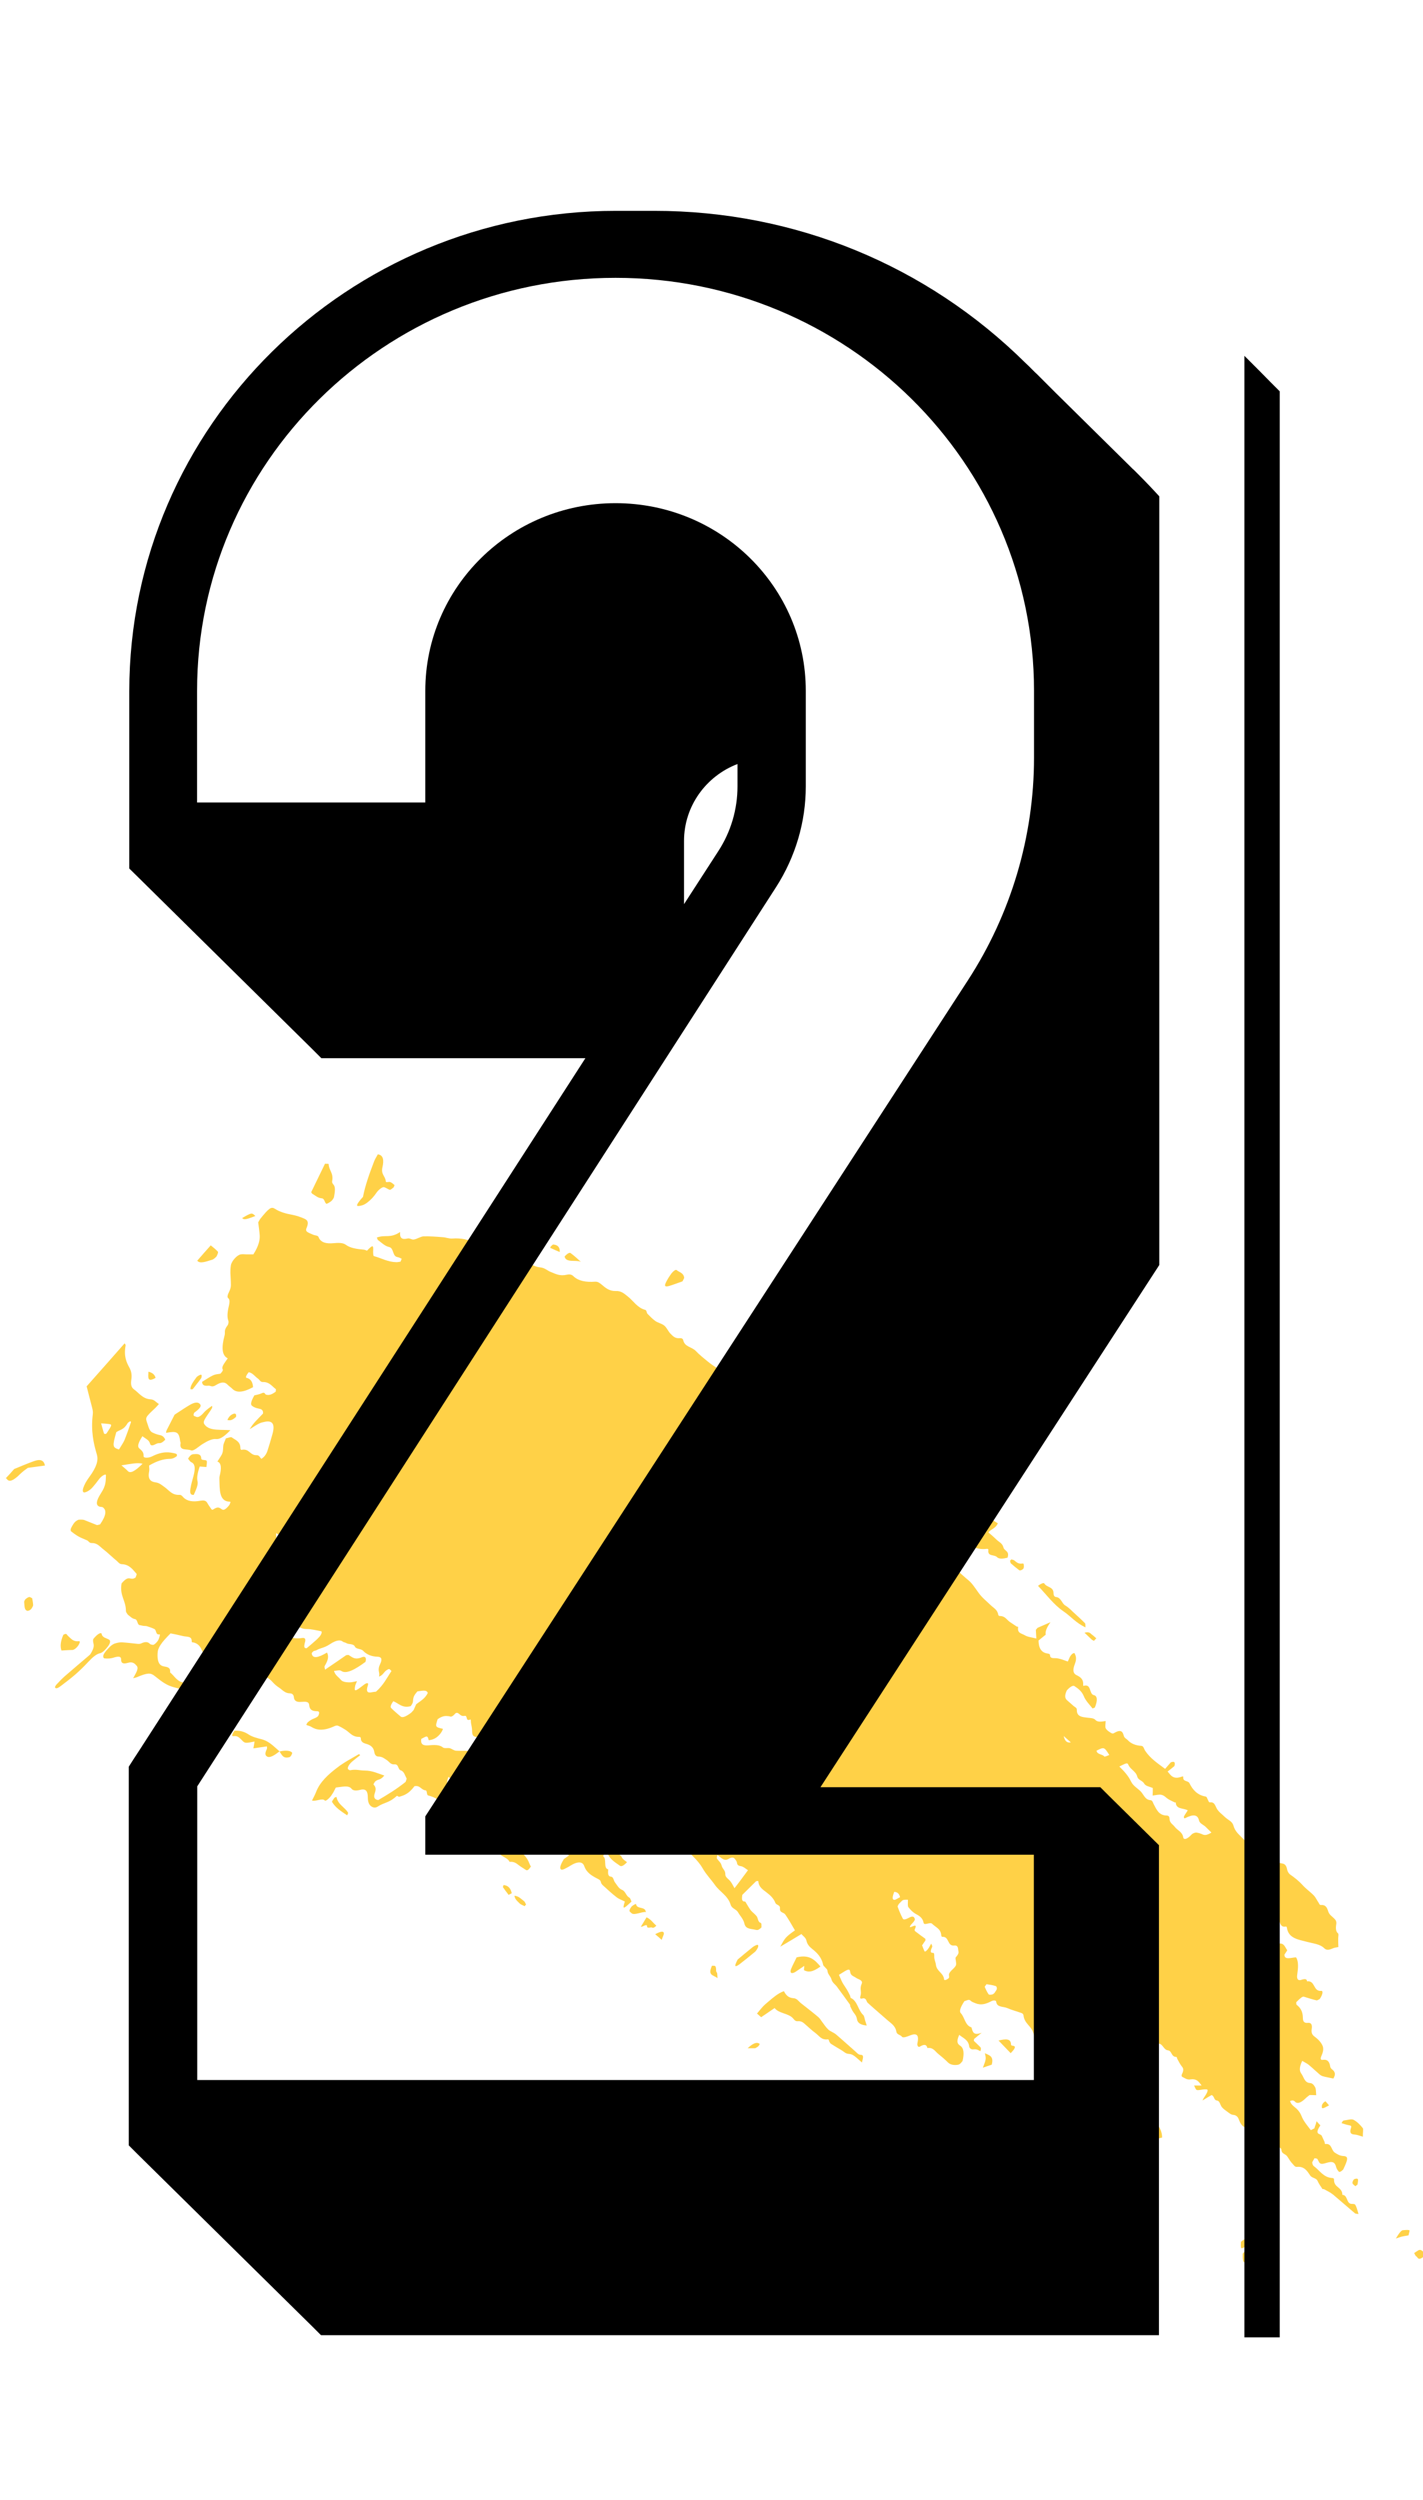 <?xml version="1.0" encoding="utf-8"?>
<!-- Generator: Adobe Illustrator 27.1.1, SVG Export Plug-In . SVG Version: 6.00 Build 0)  -->
<svg version="1.1" id="Layer_1" xmlns="http://www.w3.org/2000/svg" xmlns:xlink="http://www.w3.org/1999/xlink" x="0px" y="0px"
	 viewBox="0 0 85.42 150" style="enable-background:new 0 0 85.42 150;" xml:space="preserve">
<style type="text/css">
	.st0{fill:#FFD147;}
</style>
<g>
	<path class="st0" d="M7.48,80.6c0.02,0.04,0.07,0.07,0.06,0.13c-0.12,0.64,0.05,1.01,0.24,1.35c0.1,0.19,0.15,0.41,0.1,0.72
		c-0.04,0.27,0.01,0.45,0.15,0.55c0.32,0.23,0.53,0.58,1.02,0.61c0.21,0.01,0.32,0.18,0.49,0.28c-0.08,0.09-0.15,0.17-0.22,0.24
		c-0.61,0.57-0.6,0.57-0.48,0.91c0.08,0.22,0.12,0.48,0.33,0.57c0.13,0.06,0.26,0.11,0.41,0.14c0.18,0.03,0.28,0.13,0.34,0.28
		c-0.31,0.32-0.35,0.15-0.52,0.24c-0.23,0.12-0.35,0.16-0.4-0.02c-0.06-0.22-0.29-0.29-0.45-0.43c-0.24,0.37-0.31,0.6-0.21,0.71
		c0.12,0.13,0.3,0.21,0.28,0.49c0,0.07,0.08,0.09,0.16,0.09c0.1,0,0.2-0.01,0.33-0.07c0.67-0.34,1.07-0.27,1.45-0.17
		c0.03,0.01,0.05,0.04,0.06,0.06c0.01,0.01,0,0.04-0.01,0.09c-0.21,0.16-0.34,0.16-0.46,0.16c-0.34,0.01-0.72,0.12-1.2,0.4
		c0,0.12,0.03,0.23,0,0.37c-0.09,0.44,0.09,0.6,0.38,0.64c0.25,0.03,0.4,0.18,0.57,0.3c0.26,0.19,0.43,0.47,0.86,0.45
		c0.11-0.01,0.18,0.07,0.24,0.14c0.22,0.24,0.58,0.3,1.04,0.21c0.18-0.03,0.31-0.01,0.38,0.1c0.08,0.13,0.16,0.26,0.25,0.38
		c0.02,0.03,0.06,0.09,0.12,0.05c0.34-0.23,0.41-0.07,0.55,0c0.04,0.02,0.1,0.03,0.17-0.02c0.07-0.04,0.17-0.14,0.24-0.23
		c0.04-0.05,0.06-0.12,0.08-0.17c0.01-0.02,0-0.05-0.02-0.05c-0.67,0-0.62-0.73-0.64-1.38c0-0.04,0-0.09,0.01-0.14
		c0.12-0.46,0.12-0.8-0.13-0.89c0.13-0.21,0.27-0.39,0.3-0.51c0.06-0.18,0.03-0.32,0.06-0.49c0.02-0.09,0.08-0.21,0.15-0.39
		c0.15-0.03,0.3-0.1,0.35-0.06c0.22,0.16,0.51,0.24,0.52,0.63c0,0.06,0.02,0.13,0.07,0.12c0.47-0.1,0.5,0.34,0.91,0.32
		c0.15-0.01,0.19,0.14,0.28,0.22c0.21-0.13,0.32-0.33,0.37-0.5c0.11-0.33,0.2-0.65,0.29-0.97c0.17-0.59,0.03-0.86-0.47-0.75
		c-0.28,0.06-0.29,0.06-0.89,0.44c0.2-0.36,0.52-0.64,0.8-0.94c0.02-0.24-0.13-0.27-0.28-0.3c-0.15-0.03-0.28-0.08-0.39-0.17
		c-0.1-0.08-0.04-0.29,0.15-0.62c0.15-0.04,0.28-0.05,0.45-0.13c0.19-0.09,0.17,0.07,0.26,0.09c0.13,0.03,0.27,0.04,0.57-0.18
		c0-0.06,0.03-0.14,0-0.16c-0.23-0.17-0.38-0.43-0.77-0.42c-0.15,0.01-0.2-0.14-0.3-0.21c-0.18-0.12-0.3-0.33-0.55-0.38
		c-0.18,0.22-0.19,0.33-0.13,0.34c0.25,0.05,0.37,0.25,0.39,0.56c-0.61,0.33-0.99,0.34-1.23,0.11c-0.1-0.1-0.21-0.17-0.31-0.27
		c-0.13-0.13-0.31-0.2-0.68,0.03c-0.27,0.17-0.31,0.02-0.47,0.04c-0.21,0.02-0.36-0.01-0.37-0.23c0.23-0.14,0.46-0.3,0.66-0.39
		c0.17-0.08,0.3-0.07,0.44-0.1c0.22-0.23,0.13-0.25,0.12-0.3c-0.04-0.15,0.15-0.37,0.32-0.62c-0.36-0.18-0.38-0.67-0.19-1.37
		c0.06-0.2-0.07-0.28,0.18-0.61c0.06-0.08,0.07-0.22,0.05-0.27c-0.09-0.22-0.06-0.54,0.03-0.9c0.05-0.22,0.06-0.38-0.04-0.46
		c-0.08-0.06-0.04-0.2,0.06-0.4c0.07-0.14,0.1-0.28,0.1-0.38c0-0.26-0.02-0.48-0.03-0.73c0-0.15,0-0.3,0.03-0.47
		c0.05-0.26,0.37-0.61,0.59-0.65c0.13-0.02,0.23,0,0.34,0c0.13,0,0.26,0,0.42,0c0.33-0.52,0.39-0.86,0.38-1.13
		c-0.02-0.28-0.06-0.54-0.09-0.79c0.06-0.1,0.09-0.17,0.13-0.22c0.52-0.64,0.65-0.74,0.88-0.59c0.29,0.19,0.66,0.29,1.05,0.36
		c0.25,0.05,0.48,0.13,0.69,0.22c0.17,0.08,0.33,0.17,0.14,0.6c-0.04,0.09,0,0.17,0.05,0.2c0.11,0.08,0.25,0.12,0.38,0.18
		c0.1,0.04,0.26,0.03,0.3,0.13c0.13,0.34,0.47,0.41,0.9,0.37c0.28-0.03,0.57-0.03,0.73,0.09c0.28,0.21,0.68,0.26,1.1,0.3
		c0.07,0.01,0.12,0.04,0.18,0.06c0.16-0.17,0.33-0.34,0.36-0.23c0.03,0.1,0,0.25,0.01,0.37c0.01,0.08,0,0.18,0.06,0.19
		c0.45,0.12,0.81,0.35,1.34,0.36c0.07,0,0.15-0.02,0.24-0.03c0.04-0.1,0.08-0.18,0.07-0.18c-0.08-0.04-0.17-0.08-0.27-0.1
		c-0.29-0.06-0.19-0.53-0.48-0.6c-0.27-0.06-0.45-0.26-0.66-0.41c-0.04-0.02-0.04-0.08-0.08-0.16c0.54-0.19,0.78,0.07,1.4-0.33
		c-0.04,0.36,0.11,0.47,0.43,0.39c0.17-0.04,0.24,0.08,0.39,0.06c0.16-0.02,0.42-0.18,0.57-0.19c0.41-0.01,0.78,0.02,1.16,0.05
		c0.2,0.01,0.36,0.09,0.57,0.08c0.55-0.04,0.99,0.06,1.34,0.27c0.05,0.03,0.1,0.07,0.18,0.06c0.18-0.02,0.38-0.06,0.58-0.1
		c0.06-0.13,0.08-0.22,0.15-0.3c0.05-0.07,0.19-0.19,0.21-0.19c0.08,0.02,0.18,0.05,0.16,0.15c-0.12,0.71,0.25,0.88,0.74,0.94
		c0.28,0.03,0.44,0.22,0.87,0.06c-0.07,0.39,0.15,0.46,0.34,0.56c0.22,0.12,0.42,0.25,0.71,0.28c0.28,0.02,0.43,0.2,0.65,0.28
		c0.28,0.11,0.53,0.26,0.96,0.16c0.19-0.04,0.3,0,0.39,0.09c0.3,0.29,0.75,0.37,1.3,0.33c0.17-0.01,0.28,0.08,0.39,0.17
		c0.23,0.19,0.45,0.4,0.85,0.39c0.34-0.02,0.52,0.17,0.73,0.33c0.34,0.27,0.57,0.68,1.04,0.8c0.09,0.02,0.08,0.18,0.14,0.24
		c0.15,0.15,0.3,0.31,0.47,0.43c0.16,0.11,0.38,0.15,0.53,0.27c0.15,0.12,0.23,0.33,0.36,0.47c0.15,0.15,0.28,0.32,0.58,0.29
		c0.1-0.01,0.18,0.03,0.2,0.11c0.08,0.41,0.51,0.41,0.74,0.64c0.23,0.24,0.49,0.45,0.75,0.66c0.17,0.14,0.36,0.27,0.55,0.39
		c0.12,0.07,0.28,0.07,0.29,0.27c0,0.09,0.11,0.1,0.18,0.13c0.06,0.02,0.18-0.03,0.21,0.03c0.1,0.22,0.3,0.33,0.51,0.43
		c0.2,0.09,0.37,0.22,0.47,0.43c0.1,0.21,0.24,0.35,0.49,0.39c0.08,0.01,0.13,0.08,0.15,0.17c0.07,0.31,0.26,0.51,0.46,0.68
		c0.03,0.03,0.07,0.06,0.11,0.09c0.33,0.22,0.61,0.5,0.67,1c0.02,0.16,0.1,0.23,0.25,0.24c0.15,0.02,0.3,0.1,0.29,0.28
		c-0.02,0.3,0.17,0.38,0.28,0.54c0.12,0.17,0.22,0.37,0.36,0.61c-0.51,0.24-0.78,0.18-1.25,0.38c0.13,0.14,0.29,0.19,0.3,0.37
		c0.02,0.24,0.25,0.22,0.38,0.3c0.13,0.08,0.31,0.1,0.47,0.15c0.06,0.17-0.33,0.81,0.24,0.49c0.2-0.23,0.02-0.21,0.09-0.34
		c0.04-0.08,0.11-0.2,0.18-0.27c0.07-0.07,0.2-0.16,0.23-0.15c0.27,0.12,0.53,0.26,0.6,0.6c0.02,0.09-0.1,0.26,0.09,0.23
		c0.43-0.08,0.4-0.03,0.94-0.37c0.13,0.12,0.28,0.25,0.42,0.37c-0.36,0.54-0.38,0.61-0.22,0.71c0.34,0.21,0.75,0.32,1.33,0.2
		c0.15-0.03,0.28-0.02,0.4-0.01c0.33,0.02,0.6,0.11,1.06-0.06c0.23-0.09,0.4-0.04,0.59-0.05c-0.09,0.18-0.3,0.43-0.14,0.44
		c0.29,0.01,0.48,0.12,0.53,0.4c0.02,0.09,0.07,0.15,0.16,0.15c0.26,0,0.42,0.1,0.42,0.39c0,0.09,0.1,0.11,0.18,0.13
		c0.16,0.04,0.34,0.05,0.6,0.08c-0.09-0.12-0.13-0.18-0.18-0.23c-0.05-0.07-0.04-0.19,0.12-0.37c0.12-0.14,0.32-0.35,0.4-0.38
		c0.48-0.17,0.98-0.41,1.36-0.37c0.42,0.04,0.78,0.12,1.05,0.36c0.19,0.17,0.45,0.26,0.75,0.29c0.29,0.03,0.46,0.2,0.66,0.34
		c0.12,0.09,0.25,0.16,0.37,0.24c-0.16,0.33-0.37,0.31-0.57,0.54c0.16,0.14,0.32,0.27,0.47,0.42c0.15,0.15,0.37,0.23,0.43,0.47
		c0.05,0.24,0.39,0.21,0.25,0.63c-0.28,0.07-0.51,0.09-0.64-0.04c-0.16-0.16-0.57-0.02-0.51-0.42c0.01-0.06-0.05-0.08-0.11-0.07
		c-0.53,0.07-0.83-0.16-1.27-0.22c-0.18-0.02-0.38,0-0.72,0.17c0.04,0.16,0.09,0.26,0.09,0.39c0,0.12-0.04,0.29-0.07,0.44
		c-0.05,0.24,0.03,0.35,0.13,0.44c0.25,0.22,0.49,0.45,0.75,0.66c0.24,0.2,0.41,0.48,0.6,0.74c0.2,0.29,0.48,0.51,0.73,0.75
		c0.17,0.17,0.41,0.27,0.46,0.57c0.01,0.05,0.04,0.09,0.1,0.09c0.3-0.01,0.41,0.22,0.59,0.35c0.14,0.09,0.28,0.19,0.42,0.28
		c0.03,0.02,0.09,0,0.09,0.03c-0.07,0.38,0.21,0.38,0.39,0.49c0.18,0.11,0.43,0.13,0.7,0.2c-0.01-0.21-0.02-0.37-0.03-0.52
		c0.07-0.08,0.1-0.13,0.12-0.13c0.25-0.11,0.5-0.22,0.76-0.33c-0.25,0.35-0.32,0.57-0.29,0.75c-0.14,0.11-0.28,0.23-0.43,0.35
		c0.01,0.46,0.17,0.73,0.55,0.78c0.07,0.01,0.14,0.03,0.14,0.1c0.01,0.21,0.2,0.17,0.36,0.18c0.26,0.02,0.47,0.12,0.71,0.2
		c0.06-0.12,0.08-0.2,0.13-0.29c0.03-0.06,0.1-0.14,0.14-0.17c0.05-0.04,0.12-0.06,0.13-0.04c0.08,0.15,0.15,0.32,0.02,0.65
		c-0.15,0.38-0.09,0.57,0.09,0.66c0.22,0.11,0.44,0.23,0.41,0.6c0,0.02,0,0.05,0.02,0.05c0.5-0.15,0.31,0.49,0.63,0.56
		c0.2,0.04,0.23,0.32,0.05,0.74c-0.06,0.02-0.13,0.07-0.14,0.05c-0.19-0.24-0.41-0.45-0.53-0.75c-0.12-0.28-0.33-0.44-0.56-0.59
		c-0.08-0.05-0.25,0.04-0.45,0.26c-0.16,0.34-0.1,0.49,0.01,0.59c0.14,0.12,0.27,0.24,0.41,0.36c0.07,0.06,0.18,0.09,0.18,0.21
		c-0.01,0.43,0.32,0.44,0.64,0.48c0.17,0.02,0.38,0.02,0.47,0.13c0.13,0.15,0.37,0.11,0.62,0.07c0,0.15-0.04,0.33,0,0.43
		c0.07,0.13,0.19,0.2,0.3,0.27c0.05,0.03,0.12,0.08,0.21,0.02c0.44-0.26,0.52-0.05,0.58,0.17c0.04,0.14,0.16,0.17,0.24,0.26
		c0.2,0.21,0.47,0.32,0.82,0.34c0.13,0.01,0.15,0.19,0.22,0.29c0.31,0.47,0.77,0.77,1.2,1.09c0.14-0.16,0.24-0.28,0.34-0.39
		c0.21-0.08,0.28-0.02,0.22,0.22c-0.12,0.1-0.25,0.21-0.41,0.33c0.19,0.22,0.33,0.5,0.84,0.31c0.05-0.02,0.11-0.02,0.1,0.01
		c-0.04,0.31,0.29,0.21,0.37,0.38c0.2,0.41,0.49,0.72,0.97,0.8c0.08,0.01,0.09,0.12,0.13,0.18c0.04,0.06,0.05,0.18,0.14,0.17
		c0.24-0.03,0.29,0.15,0.37,0.31c0.11,0.25,0.34,0.39,0.52,0.57c0.17,0.17,0.44,0.25,0.51,0.51c0.1,0.37,0.35,0.55,0.57,0.78
		c0.14,0.16,0.31,0.29,0.5,0.39c0.18,0.09,0.39,0.13,0.6,0.18c0.1,0.02,0.15,0.09,0.21,0.16c0.28,0.34,0.55,0.7,1.06,0.77
		c0.15,0.02,0.24,0.14,0.27,0.3c0.03,0.17,0.1,0.29,0.21,0.37c0.26,0.18,0.51,0.38,0.72,0.61c0.21,0.24,0.48,0.42,0.7,0.65
		c0.11,0.12,0.18,0.29,0.28,0.43c0.03,0.05,0.05,0.13,0.13,0.13c0.28-0.03,0.37,0.15,0.44,0.38c0.06,0.2,0.22,0.29,0.35,0.42
		c0.09,0.09,0.17,0.17,0.13,0.38c-0.04,0.24-0.01,0.43,0.11,0.52c0.05,0.04,0.01,0.19,0.01,0.3c0,0.16,0,0.33,0.01,0.52
		c-0.13,0.03-0.23,0.03-0.36,0.09c-0.26,0.12-0.39,0.08-0.49-0.02c-0.25-0.25-0.66-0.28-1.03-0.38c-0.53-0.14-1.12-0.21-1.21-0.85
		c-0.01-0.04-0.02-0.07-0.06-0.07c-0.44,0.09-0.31-0.45-0.55-0.58c-0.24-0.14-0.42-0.35-0.62-0.54c-0.05-0.05-0.06-0.16-0.09-0.23
		c-0.04-0.07-0.05-0.18-0.14-0.18c-0.33,0.02-0.46-0.2-0.66-0.33c-0.05-0.03-0.1-0.06-0.23,0c0.05,0.07,0.09,0.15,0.15,0.2
		c0.11,0.1,0.22,0.2,0.24,0.41c0.01,0.15,0.09,0.26,0.21,0.3c0.23,0.07,0.39,0.22,0.51,0.43c0.11,0.19,0.3,0.3,0.46,0.44
		c0.1,0.09,0.13,0.24,0.09,0.48c-0.06,0.36-0.03,0.63,0.3,0.62c0.23,0,0.29,0.24,0.41,0.4c0.01,0.01-0.11,0.17-0.17,0.27
		c0.01,0.35,0.43,0.16,0.7,0.16c0.16,0.24,0.13,0.63,0.07,1.04c-0.04,0.24,0.04,0.38,0.24,0.31c0.21-0.07,0.34-0.07,0.35,0.09
		c0.5-0.07,0.36,0.62,0.85,0.57c0.12-0.01,0.11,0.19-0.09,0.49c-0.06,0.03-0.15,0.09-0.19,0.08c-0.26-0.06-0.5-0.14-0.76-0.22
		c-0.08-0.02-0.18,0.05-0.46,0.33c0.01,0.05-0.01,0.13,0.03,0.16c0.22,0.17,0.37,0.4,0.37,0.79c0,0.2,0.08,0.31,0.28,0.29
		c0.23-0.03,0.29,0.12,0.25,0.37c-0.04,0.25,0.05,0.37,0.18,0.46c0.13,0.1,0.26,0.21,0.36,0.35c0.12,0.18,0.25,0.35,0.04,0.81
		c-0.08,0.17-0.03,0.25,0.07,0.23c0.32-0.05,0.42,0.14,0.46,0.4c0.02,0.14,0.16,0.18,0.23,0.29c0.05,0.09,0.1,0.19-0.04,0.43
		c-0.22-0.05-0.44-0.08-0.64-0.14c-0.11-0.03-0.19-0.11-0.27-0.18c-0.2-0.17-0.38-0.35-0.58-0.51c-0.1-0.08-0.23-0.14-0.38-0.23
		c-0.22,0.46-0.14,0.65-0.05,0.77c0.15,0.2,0.18,0.54,0.52,0.56c0.16,0.01,0.24,0.14,0.31,0.26c0.05,0.09,0.04,0.25,0.06,0.47
		c-0.19-0.01-0.29-0.01-0.4-0.01c-0.07,0.06-0.16,0.12-0.24,0.2c-0.27,0.26-0.44,0.31-0.57,0.25c-0.09-0.05-0.12-0.19-0.36-0.09
		c0.07,0.24,0.25,0.33,0.39,0.46c0.12,0.11,0.22,0.25,0.29,0.42c0.13,0.34,0.36,0.59,0.56,0.86c0.02,0.02,0.14-0.07,0.22-0.1
		c0.02-0.07,0.04-0.14,0.07-0.21c0.02-0.05,0.03-0.1,0.06-0.22c0.09,0.1,0.16,0.18,0.23,0.25c-0.41,0.61,0.02,0.46,0.09,0.64
		c0.05,0.12,0.11,0.23,0.16,0.35c0.02,0.04,0,0.14,0.06,0.13c0.38-0.05,0.34,0.37,0.55,0.51c0.15,0.1,0.3,0.2,0.53,0.21
		c0.31,0.02,0.27,0.2-0.02,0.81c-0.14,0.14-0.23,0.17-0.27,0.12c-0.07-0.08-0.13-0.17-0.16-0.29c-0.05-0.2-0.15-0.32-0.41-0.27
		c-0.17,0.03-0.38,0.13-0.5,0.09c-0.12-0.03-0.14-0.2-0.22-0.29c-0.03-0.03-0.09-0.02-0.16-0.04c-0.06,0.11-0.14,0.22-0.14,0.26
		c0.01,0.09,0.04,0.18,0.1,0.22c0.36,0.26,0.57,0.68,1.11,0.71c0.05,0,0.1,0.03,0.1,0.09c-0.02,0.5,0.5,0.44,0.5,0.92
		c0.31,0.01,0.24,0.44,0.48,0.53c0.09,0.03,0.24-0.01,0.29,0.06c0.09,0.14,0.13,0.33,0.2,0.56c-0.11-0.02-0.17-0.01-0.21-0.04
		c-0.44-0.37-0.87-0.75-1.31-1.12c-0.16-0.13-0.36-0.23-0.55-0.33c-0.03-0.02-0.08,0.01-0.1-0.02c-0.1-0.15-0.21-0.3-0.29-0.48
		c-0.08-0.18-0.33-0.16-0.44-0.32c-0.18-0.27-0.35-0.56-0.8-0.52c-0.12,0.01-0.16-0.08-0.23-0.15c-0.14-0.14-0.24-0.31-0.35-0.48
		c-0.1-0.15-0.34-0.14-0.35-0.4c0-0.08-0.07-0.1-0.12-0.14c-0.41-0.36-0.82-0.71-1.23-1.07c-0.1-0.09-0.21-0.18-0.42-0.13
		c-0.48,0.12-0.66-0.14-0.78-0.46c-0.06-0.17-0.15-0.27-0.34-0.29c-0.14-0.01-0.23-0.1-0.33-0.17c-0.12-0.09-0.25-0.17-0.35-0.29
		c-0.11-0.13-0.12-0.38-0.3-0.4c-0.19-0.02-0.15-0.27-0.32-0.33c-0.17,0.1-0.36,0.21-0.55,0.33c0.05-0.09,0.07-0.15,0.11-0.2
		c0.21-0.31,0.26-0.47,0.13-0.47c-0.13-0.01-0.28,0.02-0.43,0.04c-0.18,0.02-0.18,0.02-0.31-0.27c0.14,0,0.24,0,0.45,0
		c-0.18-0.25-0.31-0.42-0.66-0.37c-0.22,0.04-0.35-0.08-0.5-0.15c-0.04-0.02-0.06-0.09-0.02-0.16c0.16-0.32,0.04-0.4-0.04-0.51
		c-0.09-0.12-0.16-0.27-0.24-0.41c-0.02-0.04-0.02-0.12-0.07-0.12c-0.29,0.01-0.25-0.36-0.48-0.39c-0.29-0.03-0.29-0.39-0.59-0.41
		c-0.17-0.01-0.15-0.28-0.26-0.38c-0.28-0.27-0.59-0.52-0.88-0.78c-0.03-0.03-0.06-0.08-0.11-0.08c-0.26-0.03-0.51-0.09-0.54-0.39
		c0-0.03-0.14,0.03-0.21,0.09c-0.06,0.05-0.15,0.19-0.16,0.25c-0.03,0.12-0.01,0.21-0.02,0.37c-0.32-0.02-0.32-0.42-0.86-0.13
		c0.01,0.1,0.01,0.19,0.02,0.27c0.01,0.08,0.01,0.16,0.04,0.22c0.03,0.08,0.13,0.1,0.12,0.2c-0.03,0.41,0.27,0.39,0.68,0.3
		c0.11-0.19,0.22-0.37,0.35-0.58c0.05,0,0.13-0.03,0.14,0.01c0.01,0.05-0.02,0.15-0.07,0.23c-0.23,0.34-0.51,0.6-0.83,0.79
		c0.04,0.06,0.07,0.12,0.11,0.16c0.39,0.31,0.62,0.79,0.81,1.32c0.02,0.06,0.06,0.12,0.11,0.15c0.45,0.34,0.59,1,0.83,1.55
		c0.14,0.31,0.33,0.57,0.46,0.89c0.17,0.39,0.49,0.63,0.5,1.18c-0.58,0.15-0.57,0.13-0.69-0.2c-0.12-0.35-0.22-0.73-0.49-0.93
		c-0.07-0.05-0.12-0.14-0.13-0.25c-0.03-0.3-0.26-0.38-0.5-0.45c0.04,0.18,0.13,0.32,0.11,0.55c-0.03,0.29,0.1,0.41,0.21,0.56
		c0.1,0.14,0.13,0.35,0.22,0.49c0.09,0.14,0.28,0.18,0.34,0.42c-0.4-0.1-0.68-0.31-0.75-0.62c-0.07-0.31-0.3-0.42-0.53-0.55
		c-0.3,0.35-0.11,0.37-0.19,0.56c-0.04,0.02-0.1,0.06-0.12,0.05c-0.22-0.18-0.5-0.29-0.53-0.69c-0.01-0.11-0.1-0.16-0.17-0.22
		c-0.13-0.13-0.29-0.22-0.29-0.48c0-0.08-0.05-0.13-0.1-0.16c-0.31-0.19-0.36-0.63-0.52-0.97c-0.01-0.01-0.01-0.04-0.01-0.06
		c0.04-0.31-0.41-0.07-0.41-0.34c0-0.23-0.06-0.41-0.28-0.41c-0.09,0-0.12-0.09-0.16-0.16c-0.14-0.25-0.14-0.25-0.62-0.22
		c-0.04,0.09-0.1,0.21-0.09,0.24c0.05,0.12,0.14,0.2,0.21,0.31c0.01,0.02,0,0.09-0.02,0.14c-0.02,0.05-0.07,0.12-0.12,0.19
		c-0.54-0.07-0.6-0.66-0.87-1.08c0.24-0.01,0.43-0.01,0.63-0.03c0.1-0.01,0.22-0.06,0.39-0.11c-0.2-0.65-0.56-1.05-0.86-1.52
		c-0.12-0.18-0.28-0.31-0.53-0.35c0.25,0.35,0.46,0.74,0.57,1.22c0.01,0.04-0.04,0.14-0.06,0.23c-0.42,0.08-0.71,0.02-0.73-0.37
		c0-0.04-0.01-0.07-0.03-0.1c-0.21-0.32-0.5-0.58-0.62-0.99c-0.13-0.41-0.53-0.54-0.58-1.03c-0.01-0.07-0.06-0.12-0.12-0.14
		c-0.28-0.1-0.59-0.18-0.86-0.3c-0.24-0.1-0.62-0.03-0.66-0.38c-0.01-0.09-0.17-0.1-0.31-0.02c-0.59,0.31-0.85,0.15-1.13,0.03
		c-0.07-0.03-0.11-0.11-0.19-0.12c-0.06-0.01-0.18,0.05-0.28,0.08c-0.23,0.35-0.32,0.6-0.22,0.71c0.24,0.25,0.26,0.73,0.62,0.85
		c0.02,0.01,0.03,0.02,0.03,0.03c0.07,0.22,0.09,0.5,0.61,0.3c-0.29,0.24-0.37,0.3-0.45,0.37c-0.01,0.04-0.03,0.1-0.02,0.12
		c0.13,0.13,0.27,0.25,0.39,0.38c0.04,0.04,0.05,0.1,0,0.24c-0.08-0.04-0.15-0.09-0.25-0.11c-0.08-0.02-0.21,0.02-0.28-0.01
		c-0.07-0.03-0.13-0.08-0.14-0.17c-0.05-0.39-0.35-0.49-0.6-0.69c-0.2,0.44-0.08,0.56,0.06,0.65c0.23,0.15,0.24,0.49,0.14,0.92
		c-0.14,0.19-0.22,0.22-0.31,0.23c-0.25,0.03-0.44-0.02-0.57-0.15c-0.18-0.18-0.38-0.35-0.58-0.51c-0.19-0.15-0.3-0.4-0.65-0.35
		c-0.04-0.17-0.14-0.28-0.46-0.08c-0.08,0.04-0.13-0.04-0.14-0.1c-0.02-0.06,0.02-0.18,0.03-0.27c0.04-0.33-0.09-0.46-0.46-0.31
		c-0.19,0.08-0.44,0.17-0.5,0.08c-0.09-0.12-0.3-0.12-0.33-0.29c-0.06-0.38-0.34-0.52-0.56-0.72c-0.38-0.34-0.78-0.67-1.16-1.02
		c-0.06-0.05-0.07-0.15-0.12-0.21c-0.04-0.04-0.09-0.08-0.17-0.06c-0.13,0.03-0.2,0.04-0.15-0.14c0.09-0.3-0.07-0.4,0.08-0.75
		c0.04-0.09-0.01-0.15-0.06-0.19c-0.08-0.07-0.2-0.09-0.28-0.15c-0.13-0.1-0.32-0.12-0.35-0.34c-0.04-0.25-0.11-0.2-0.68,0.16
		c0.08,0.17,0.14,0.33,0.22,0.48c0.08,0.14,0.17,0.26,0.25,0.39c0.07,0.12,0.14,0.25,0.2,0.38c0.02,0.04,0.01,0.12,0.05,0.14
		c0.39,0.17,0.43,0.73,0.73,1.01c0.08,0.07,0.08,0.21,0.12,0.33c0.03,0.09,0.06,0.19,0.1,0.31c-0.33-0.03-0.55-0.13-0.59-0.39
		c-0.03-0.19-0.13-0.3-0.22-0.42c-0.07-0.1-0.12-0.22-0.18-0.34c-0.01-0.03,0-0.09-0.02-0.11c-0.26-0.36-0.52-0.72-0.78-1.07
		c-0.11-0.15-0.27-0.23-0.33-0.44c-0.05-0.2-0.22-0.29-0.24-0.52c-0.01-0.09-0.08-0.13-0.13-0.19c-0.04-0.06-0.12-0.09-0.13-0.18
		c-0.1-0.45-0.37-0.71-0.66-0.94c-0.15-0.12-0.29-0.26-0.34-0.49c-0.04-0.19-0.2-0.27-0.3-0.4c-0.44,0.27-0.85,0.51-1.27,0.76
		c0.29-0.54,0.32-0.58,0.88-0.98c-0.19-0.32-0.37-0.65-0.58-0.95c-0.09-0.14-0.34-0.09-0.32-0.37c0.02-0.22-0.22-0.18-0.28-0.34
		c-0.11-0.28-0.32-0.46-0.53-0.62c-0.21-0.17-0.46-0.3-0.49-0.67c0-0.03-0.07,0-0.13,0c-0.26,0.26-0.54,0.53-0.83,0.82
		c-0.03,0.21-0.05,0.4,0.14,0.4c0.07,0,0.08,0.09,0.12,0.14c0.08,0.13,0.16,0.27,0.25,0.39c0.11,0.13,0.25,0.22,0.35,0.35
		c0.09,0.12,0.07,0.35,0.24,0.4c0.07,0.02,0.04,0.17,0.05,0.27c-0.19,0.2-0.27,0.16-0.34,0.15c-0.27-0.07-0.6-0.03-0.68-0.36
		c-0.06-0.29-0.26-0.47-0.39-0.7c-0.11-0.19-0.37-0.21-0.44-0.45c-0.17-0.55-0.65-0.77-0.94-1.18c-0.24-0.34-0.53-0.63-0.74-1
		c-0.32-0.56-0.83-0.92-1.23-1.39c-0.08-0.09-0.19-0.16-0.2-0.32c-0.01-0.24-0.23-0.18-0.42-0.11c-0.01-0.15,0.01-0.29-0.02-0.38
		c-0.03-0.09-0.15-0.06-0.32,0.12c-0.19,0.19-0.39,0.43-0.58,0.48c-0.04-0.16,0.22-0.35,0.33-0.52c0.14-0.21,0.22-0.39,0.15-0.46
		c-0.12-0.14-0.21-0.32-0.41-0.35c-0.19-0.04-0.27-0.18-0.39-0.28c-0.14-0.11-0.17-0.36-0.48-0.24c-0.07-0.18-0.24-0.26-0.37-0.38
		c-0.22-0.2-0.57-0.25-0.66-0.6c0-0.01-0.05,0.02-0.12,0.06c-0.09,0.3-0.5,0.74-0.41,0.96c0.01,0.01-0.07,0.13-0.11,0.16
		c-0.3,0.27-0.35,0.49-0.43,0.71c-0.08,0.25,0.17,0.11,0.26,0.15c0.03,0.01,0.04,0.04,0.07,0.08c-0.03,0.11-0.08,0.25-0.12,0.38
		c-0.03,0.1-0.09,0.24-0.07,0.3c0.11,0.25,0.22,0.51,0.39,0.7c0.09,0.1,0.23,0.13,0.29,0.27c0.06,0.13,0.19,0.19,0.31,0.29
		c-0.27,0.28-0.37,0.25-0.43,0.21c-0.28-0.2-0.58-0.37-0.73-0.72c-0.01-0.03-0.01-0.08-0.05-0.08c-0.03,0-0.11,0.04-0.14,0.08
		c-0.04,0.05-0.09,0.15-0.08,0.16c0.23,0.13-0.01,0.72,0.3,0.78c-0.01,0.21-0.04,0.42,0.17,0.44c0.15,0.01,0.15,0.23,0.23,0.33
		c0.13,0.17,0.23,0.38,0.43,0.46c0.21,0.08,0.24,0.36,0.43,0.46c0.08,0.04,0.09,0.16,0.14,0.24c-0.52,0.49-0.55,0.48-0.4,0
		c-0.18-0.09-0.36-0.15-0.5-0.26c-0.26-0.2-0.51-0.43-0.75-0.65c-0.08-0.07-0.17-0.14-0.19-0.26c-0.03-0.13-0.13-0.16-0.22-0.21
		c-0.33-0.17-0.64-0.35-0.78-0.75c-0.09-0.25-0.35-0.32-0.85-0.01c-0.03,0.02-0.06,0.04-0.08,0.05c-0.19,0.1-0.4,0.24-0.48,0.15
		c-0.09-0.1,0.04-0.36,0.19-0.61c0.09-0.06,0.17-0.12,0.3-0.21c-0.05-0.05-0.07-0.12-0.15-0.12c-0.31,0-0.46-0.18-0.57-0.41
		c-0.03-0.07-0.11-0.1-0.17-0.14c-0.05-0.03-0.14-0.03-0.15-0.09c-0.12-0.43-0.44-0.62-0.87-0.71c-0.2-0.04-0.35-0.16-0.41-0.35
		c-0.14-0.42-0.57-0.47-0.94-0.6c-0.13-0.05-0.32-0.05-0.37-0.19c-0.09-0.26-0.34-0.33-0.55-0.45c-0.2-0.12-0.29-0.37-0.54-0.41
		c-0.41-0.05-0.59-0.37-1.01-0.4c-0.23-0.02-0.33-0.22-0.49-0.34c-0.17-0.13-0.3-0.3-0.65-0.2c-0.13,0.04-0.15-0.05-0.17-0.13
		c-0.03-0.08-0.1-0.1-0.19-0.18c-0.13,0.35-0.09,0.48,0.01,0.57c0.25,0.22,0.49,0.45,0.73,0.68c0.16,0.15,0.37,0.26,0.4,0.56
		c0.01,0.11,0.09,0.18,0.2,0.18c0.22,0,0.32,0.12,0.36,0.32c0.03,0.13,0.19,0.15,0.32,0.17c0.23,0.03,0.39,0.14,0.43,0.39
		c0.03,0.15,0.09,0.24,0.26,0.24c0.09,0,0.11,0.09,0.15,0.16c0.05,0.08,0.1,0.16,0.13,0.26c0.05,0.19,0.39,0.04,0.44,0.23
		c0.05,0.17,0.15,0.28,0.25,0.39c0.09,0.1,0.19,0.2,0.33,0.24c0.43,0.11,0.7,0.41,0.86,0.83c0.02,0.06,0.05,0.11,0.08,0.16
		c-0.14,0.21-0.22,0.25-0.29,0.21c-0.15-0.1-0.31-0.19-0.45-0.3c-0.14-0.11-0.29-0.22-0.54-0.19c-0.15-0.32-0.62-0.29-0.7-0.7
		c-0.03-0.15-0.21-0.16-0.26-0.3c-0.04-0.15-0.23-0.1-0.35-0.14c-0.12-0.04-0.19-0.14-0.29-0.22c-0.18-0.14-0.32-0.32-0.62-0.32
		c-0.14,0-0.22-0.12-0.26-0.24c-0.14-0.39-0.39-0.64-0.8-0.72c-0.26-0.05-0.42-0.21-0.5-0.45c-0.17-0.46-0.53-0.71-0.98-0.86
		c-0.06-0.02-0.14-0.02-0.17-0.07c-0.05-0.08-0.02-0.26-0.11-0.27c-0.27-0.02-0.32-0.32-0.67-0.25c-0.35,0.47-0.63,0.55-0.9,0.63
		c-0.08,0.02-0.12-0.08-0.17-0.04c-0.45,0.42-0.73,0.37-1.13,0.63c-0.12,0.08-0.23,0.07-0.3,0.04c-0.21-0.08-0.3-0.29-0.3-0.59
		c0-0.33-0.09-0.55-0.46-0.45c-0.23,0.06-0.42,0.06-0.52-0.07c-0.17-0.22-0.56-0.11-0.94-0.07c-0.09,0.17-0.14,0.29-0.22,0.4
		c-0.13,0.22-0.38,0.44-0.44,0.38c-0.14-0.17-0.54,0.07-0.77,0c0.07-0.15,0.18-0.34,0.24-0.5c0.23-0.62,0.76-1.08,1.24-1.45
		c0.45-0.35,0.89-0.57,1.33-0.83c0.03-0.02,0.04,0.03,0.08,0.06c-0.18,0.14-0.34,0.26-0.5,0.4c-0.19,0.17-0.3,0.4-0.21,0.45
		c0.04,0.02,0.07,0.07,0.13,0.05c0.33-0.07,0.55,0.02,0.84,0.02c0.48,0,0.81,0.18,1.19,0.3c-0.26,0.32-0.36,0.18-0.56,0.37
		c-0.03,0.06-0.1,0.15-0.09,0.16c0.09,0.12,0.19,0.21,0.08,0.52c-0.1,0.29,0.01,0.4,0.21,0.42c0.53-0.31,1.08-0.64,1.64-1.09
		c0.03-0.1,0.07-0.18,0.06-0.2c-0.1-0.18-0.15-0.43-0.35-0.49c-0.19-0.06-0.11-0.39-0.39-0.36c-0.21,0.02-0.3-0.15-0.44-0.25
		c-0.15-0.1-0.29-0.22-0.52-0.22c-0.14,0-0.22-0.12-0.24-0.27c-0.04-0.27-0.21-0.4-0.42-0.47c-0.18-0.06-0.39-0.09-0.39-0.36
		c0-0.06-0.05-0.08-0.11-0.08c-0.4,0.01-0.56-0.27-0.82-0.43c-0.14-0.09-0.28-0.17-0.44-0.24c-0.05-0.02-0.15-0.01-0.24,0.04
		c-0.64,0.29-1.05,0.23-1.36,0.03c-0.09-0.06-0.21-0.07-0.3-0.12c-0.01-0.01,0.06-0.13,0.09-0.16c0.08-0.07,0.17-0.13,0.25-0.17
		c0.13-0.07,0.23-0.07,0.37-0.2c0.13-0.27,0.02-0.29-0.09-0.29c-0.26,0-0.43-0.09-0.45-0.37c-0.02-0.24-0.26-0.2-0.48-0.19
		c-0.25,0.02-0.42-0.04-0.44-0.29c-0.01-0.13-0.1-0.22-0.22-0.22c-0.32,0-0.46-0.21-0.66-0.34c-0.14-0.09-0.27-0.2-0.38-0.32
		c-0.26-0.31-0.63-0.47-1.09-0.53c-0.2-0.03-0.33-0.12-0.48-0.2c-0.36-0.2-0.73-0.39-1.1-0.59c-0.01-0.01-0.03-0.01-0.06,0
		c-0.26,0.09-0.11-0.29-0.29-0.27c-0.18,0.02-0.51,0.25-0.63,0.2c-0.25-0.09-0.49-0.23-0.59-0.49c-0.1-0.26-0.24-0.44-0.5-0.51
		c-0.05-0.01-0.13,0-0.13-0.06c0.02-0.35-0.31-0.27-0.53-0.33c-0.24-0.06-0.49-0.11-0.74-0.16c-0.56,0.56-0.77,0.86-0.78,1.2
		c-0.02,0.4,0.05,0.72,0.37,0.78c0.2,0.04,0.42,0.05,0.38,0.36c0.28,0.23,0.44,0.6,0.89,0.62c0.19,0.01,0.22,0.15,0.08,0.51
		c-0.27-0.15-0.59-0.18-0.88-0.28c-0.4-0.13-0.7-0.39-1.01-0.63c-0.26-0.21-0.43-0.2-1.1,0.08c-0.05,0.02-0.09,0.02-0.2,0.05
		c0.04-0.06,0.09-0.15,0.14-0.25c0.14-0.25,0.16-0.4,0.08-0.49c-0.12-0.14-0.24-0.27-0.54-0.18c-0.24,0.07-0.4,0.05-0.4-0.2
		c0.01-0.2-0.16-0.2-0.4-0.13c-0.23,0.08-0.43,0.08-0.6,0.06c-0.07-0.01-0.1-0.13-0.04-0.25c0.06-0.12,0.23-0.31,0.36-0.44
		c0.1-0.1,0.24-0.19,0.33-0.21c0.16-0.05,0.31-0.07,0.44-0.06c0.31,0.02,0.6,0.06,0.91,0.09c0.05,0,0.11,0.01,0.19-0.02
		c0.29-0.14,0.43-0.09,0.54,0.02c0.04,0.04,0.11,0.05,0.18,0.06c0.08,0.01,0.29-0.19,0.35-0.35c0.04-0.11,0.1-0.29,0.05-0.28
		c-0.25,0.05-0.17-0.25-0.31-0.32c-0.14-0.07-0.29-0.12-0.45-0.17c-0.06-0.02-0.15-0.01-0.21-0.02c-0.07-0.01-0.13-0.03-0.2-0.04
		c-0.2-0.02-0.12-0.34-0.32-0.37c-0.17-0.03-0.26-0.15-0.39-0.24c-0.03-0.02-0.04-0.04-0.06-0.07c-0.03-0.06-0.08-0.1-0.08-0.18
		c0-0.63-0.39-0.91-0.26-1.65c0.49-0.57,0.49-0.12,0.84-0.35c0.02-0.08,0.08-0.19,0.06-0.22c-0.23-0.26-0.43-0.56-0.87-0.58
		c-0.15,0-0.22-0.11-0.31-0.19c-0.29-0.24-0.56-0.51-0.86-0.74c-0.19-0.15-0.33-0.35-0.66-0.34c-0.13,0.01-0.18-0.12-0.27-0.16
		c-0.17-0.08-0.35-0.14-0.51-0.23c-0.16-0.09-0.31-0.2-0.45-0.31c-0.03-0.03-0.04-0.1-0.01-0.18c0.05-0.11,0.13-0.25,0.22-0.36
		c0.06-0.07,0.18-0.14,0.24-0.16C4.93,91.17,5,91.18,5.06,91.2c0.25,0.1,0.5,0.2,0.75,0.3c0.04,0.01,0.12-0.02,0.2-0.04
		c0.41-0.6,0.36-0.86,0.18-1.01c-0.06-0.05-0.17-0.03-0.24-0.06c-0.19-0.09-0.2-0.31,0.1-0.78c0.34-0.51,0.29-0.78,0.31-1.09
		c0.01-0.12-0.24,0.01-0.4,0.21c-0.12,0.16-0.24,0.32-0.37,0.47c-0.17,0.2-0.34,0.3-0.49,0.34c-0.13,0.03-0.16-0.08-0.1-0.27
		c0.07-0.2,0.18-0.41,0.36-0.65c0.45-0.61,0.55-1.01,0.46-1.33c-0.21-0.7-0.37-1.44-0.25-2.43c0.02-0.16-0.01-0.28-0.04-0.4
		c-0.11-0.43-0.22-0.85-0.33-1.28C5.97,82.32,6.72,81.46,7.48,80.6z M29.83,104.81L29.83,104.81c0.09-0.02,0.2-0.08,0.26-0.07
		c0.13,0.02,0.14,0.18,0.35,0.13c0.05-0.27-0.01-0.39-0.2-0.39c-0.19,0-0.39,0-0.5-0.1c-0.16-0.14-0.41-0.06-0.85,0.31
		c0.07-0.32,0-0.51-0.22-0.48c-0.26,0.03-0.33-0.11-0.33-0.34c0-0.18-0.04-0.34-0.07-0.51c-0.01-0.07,0.01-0.22-0.05-0.19
		c-0.29,0.13-0.13-0.26-0.33-0.22c-0.24,0.05-0.28-0.13-0.44-0.18c-0.03-0.01-0.1,0.01-0.12,0.04c-0.24,0.27-0.29,0.17-0.39,0.16
		c-0.17-0.02-0.36-0.04-0.67,0.18c-0.15,0.47-0.15,0.47,0.32,0.58c-0.06,0.2-0.24,0.41-0.4,0.52c-0.16,0.11-0.3,0.14-0.43,0.16
		c-0.05,0.01-0.04-0.09-0.06-0.13c-0.07-0.13-0.07-0.13-0.41,0.05c-0.06,0.35,0.14,0.41,0.41,0.39c0.34-0.03,0.68-0.05,0.88,0.12
		c0.09,0.08,0.29,0.02,0.42,0.05c0.14,0.04,0.23,0.14,0.38,0.15c0.47,0.03,1.03-0.07,1.3,0.23c0.32-0.07,0.36,0.16,0.37,0.43
		c0,0.14,0.04,0.26,0.07,0.38c0.01,0.03,0.07,0.01,0.11,0.01c0.06-0.12,0.12-0.24,0.19-0.37c0.12-0.08,0.23-0.14,0.34-0.21
		C30.02,105.09,29.99,104.91,29.83,104.81z M33.82,109.63c-0.16-0.1-0.31-0.23-0.12-0.62c0.15-0.32,0.02-0.38,0.03-0.57
		c0.43-0.48,0.42-0.5,0.44-0.74c0.02-0.26-0.23-0.23-0.24-0.45c-0.03-0.4-0.3-0.53-0.6-0.65c-0.09-0.03-0.23-0.02-0.25-0.11
		c-0.06-0.28-0.3-0.33-0.56-0.37c0-0.34-0.45-0.14-0.56-0.33c-0.24,0.19-0.4,0.48-0.61,0.56c0.06,0.17-0.07,0.4-0.36,0.7
		c0.01,0.06,0.02,0.11,0.03,0.16c0.01,0.05,0.03,0.09,0.04,0.13c0.23-0.14,0.41-0.18,0.66-0.44c0.08-0.08,0.16,0.05,0.08,0.13
		c-0.17,0.18-0.17,0.3-0.27,0.45c-0.1,0.14-0.3,0.27-0.31,0.44c0.09,0.08,0.19,0.17,0.29,0.26c0.17-0.18,0.32-0.33,0.38-0.24
		c0.03,0.05,0.07,0.11,0.04,0.21c-0.05,0.15-0.04,0.21,0.04,0.25c0.18,0.08,0.16,0.4,0.45,0.35c0.04-0.01,0.06,0.03,0.06,0.07
		c0,0.27,0.11,0.39,0.37,0.38c0.12-0.01,0.05,0.27,0.17,0.27c0.26-0.01,0.38,0.15,0.56,0.24C33.6,109.72,33.73,109.65,33.82,109.63
		c0.22-0.07,0.35-0.03,0.46,0.06c0.11,0.09-0.21,0.36-0.21,0.34c0.15,0.31,0.24,0.55,0.37,0.74c0.18,0.28,0.31,0.32,0.64,0.27
		c0.39-0.64,0.1-0.74,0.04-1.03c0.21-0.14,0.26,0,0.48-0.23c0.21-0.22,0.37-0.43,0.45-0.65c0.15-0.39,0.22-0.7-0.12-0.65
		c-0.19,0.03-0.03-0.37-0.34-0.21c-0.3,0.16-0.1-0.29-0.28-0.21c-0.11,0.26-0.22,0.52-0.36,0.83c0.06,0.09,0.42-0.12,0.3,0.23
		c-0.51,0.29-0.79,0.3-0.76-0.13c0-0.05-0.07-0.05-0.11-0.07c-0.09,0.17-0.12,0.31-0.32,0.46C33.99,109.44,33.9,109.55,33.82,109.63
		z M19.63,99.15c0.1,0.2,0.1,0.41-0.13,0.79c-0.05,0.09,0.01,0.15,0.01,0.24c0.46-0.31,0.88-0.6,1.27-0.87
		c0.07-0.01,0.12-0.02,0.15-0.01c0.21,0.12,0.36,0.32,0.8,0.13c0.17-0.07,0.29,0.01,0.21,0.28c-0.65,0.48-1.17,0.75-1.46,0.54
		c-0.09-0.07-0.29,0-0.43,0c0.05,0.2,0.18,0.31,0.3,0.42c0.08,0.07,0.13,0.17,0.24,0.21c0.12,0.05,0.26,0.06,0.41,0.06
		c0.13,0,0.28-0.05,0.43-0.07c-0.04,0.11-0.1,0.21-0.11,0.28c-0.07,0.36-0.02,0.36,0.49-0.04c0.2-0.16,0.34-0.17,0.27,0.02
		c-0.12,0.36-0.03,0.47,0.26,0.4c0.09-0.02,0.16-0.02,0.23-0.03c0.47-0.42,0.65-0.83,0.93-1.24c-0.06-0.05-0.08-0.11-0.15-0.12
		c-0.04,0-0.16,0.07-0.23,0.14c-0.1,0.1-0.18,0.26-0.37,0.31c0.08-0.27-0.13-0.33,0.07-0.75c0.16-0.33,0.05-0.43-0.16-0.44
		c-0.38-0.01-0.66-0.14-0.87-0.36c-0.12-0.13-0.41-0.08-0.49-0.25c-0.09-0.19-0.37-0.11-0.52-0.21c-0.06-0.04-0.16-0.04-0.21-0.09
		c-0.15-0.12-0.4-0.08-0.75,0.15c-0.21,0.14-0.37,0.2-0.54,0.25c-0.09,0.03-0.2,0.07-0.3,0.13c-0.09,0.04-0.15-0.01-0.27,0.17
		C18.75,99.54,19.1,99.47,19.63,99.15z M56.96,118.68c0.06-0.16-0.1-0.19,0.15-0.45c0.11-0.11,0.25-0.22,0.28-0.34
		c0.02-0.1-0.01-0.16-0.01-0.23c-0.01-0.07-0.04-0.18-0.01-0.22c0.24-0.27,0.16-0.32,0.15-0.44c-0.01-0.17-0.05-0.29-0.23-0.27
		c-0.44,0.06-0.3-0.56-0.72-0.52c-0.05,0-0.07-0.06-0.07-0.12c-0.04-0.38-0.35-0.46-0.55-0.67c-0.06-0.06-0.21-0.02-0.34,0.01
		c-0.1,0.02-0.15,0.01-0.17-0.07c-0.05-0.27-0.23-0.4-0.44-0.51c-0.19-0.1-0.34-0.25-0.47-0.42c-0.06-0.08-0.02-0.26-0.03-0.45
		c-0.05,0-0.16-0.01-0.29,0.02c-0.04,0.01-0.16,0.14-0.24,0.22c-0.04,0.05-0.09,0.15-0.09,0.17c0.09,0.25,0.19,0.49,0.31,0.72
		c0.04,0.09,0.17,0.06,0.36-0.04c0.29-0.17,0.34-0.02,0.37,0.09c-0.05,0.2-0.31,0.32-0.3,0.47c0.13,0,0.49-0.28,0.29,0.13
		c-0.03,0.06,0.01,0.1,0.05,0.13c0.19,0.15,0.39,0.29,0.58,0.43c0.02,0.02,0.01,0.07,0.01,0.11c-0.06,0.09-0.13,0.18-0.2,0.29
		c0.05,0.12,0.09,0.24,0.15,0.36c0.03,0.05,0.17-0.07,0.26-0.22c0.03-0.06,0.06-0.11,0.14-0.25c0.02,0.09,0.09,0.14,0.05,0.22
		c-0.11,0.24-0.11,0.35,0.06,0.34c0.08,0,0.07,0.13,0.07,0.23c0,0.19,0.08,0.31,0.1,0.48c0.05,0.41,0.43,0.47,0.49,0.86
		C56.66,118.84,56.79,118.82,56.96,118.68z M69.2,107.28c-0.2-0.09-0.43-0.11-0.52-0.27c-0.1-0.18-0.35-0.2-0.41-0.41
		c-0.09-0.34-0.41-0.42-0.54-0.72c-0.06-0.14-0.13-0.09-0.54,0.11c0.28,0.27,0.54,0.55,0.71,0.91c0.13,0.26,0.38,0.39,0.57,0.58
		c0.19,0.19,0.26,0.51,0.6,0.53c0.1,0.01,0.13,0.12,0.17,0.21c0.18,0.34,0.32,0.71,0.8,0.71c0.09,0,0.16,0.06,0.16,0.16
		c0,0.29,0.2,0.36,0.32,0.52c0.17,0.22,0.46,0.3,0.51,0.64c0.02,0.12,0.18,0.16,0.5-0.18c0.07-0.08,0.21-0.12,0.28-0.12
		c0.14,0.02,0.26,0.06,0.37,0.11c0.11,0.05,0.24,0.08,0.54-0.11c-0.14-0.13-0.25-0.25-0.37-0.36c-0.13-0.12-0.34-0.18-0.38-0.38
		c-0.08-0.33-0.33-0.38-0.83-0.12c-0.05,0.03-0.09-0.04-0.07-0.1c0.04-0.09,0.13-0.22,0.23-0.37c-0.26-0.15-0.71-0.05-0.72-0.47
		c0-0.02-0.04,0-0.05,0c-0.14-0.07-0.28-0.13-0.41-0.21c-0.13-0.08-0.22-0.21-0.39-0.25c-0.14-0.04-0.35,0.02-0.54,0.04
		C69.2,107.57,69.2,107.4,69.2,107.28z M18.41,98.89c0.17-0.14,0.37-0.31,0.57-0.49c0.06-0.05,0.11-0.11,0.17-0.17
		c0.14-0.14,0.21-0.34,0.12-0.36c-0.29-0.05-0.56-0.13-0.88-0.13c-0.41,0-0.59-0.29-0.99-0.29c-0.07,0-0.1-0.07-0.11-0.15
		c-0.04-0.46-0.52-0.46-0.53-0.95c0-0.08-0.17-0.03-0.27-0.01c-0.09,0.01-0.19,0.07-0.3,0.26c0.06,0.18,0.1,0.4,0.2,0.56
		c0.11,0.17,0.27,0.28,0.41,0.43c0.07,0.08,0.19,0.12,0.18,0.27c-0.01,0.22,0.16,0.23,0.27,0.29c0.23,0.12,0.51,0.19,0.87,0.13
		c0.19-0.03,0.26,0.05,0.17,0.31C18.25,98.78,18.24,98.91,18.41,98.89z M19.51,93.68c0.21-0.41,0.09-0.47-0.05-0.47
		c-0.23,0-0.36-0.12-0.52-0.22c-0.1-0.07-0.23-0.1-0.34-0.15c-0.12-0.05-0.27-0.05-0.34-0.15c-0.34-0.47-1.12-0.4-1.69-0.7
		c0.02,0.24,0,0.41,0.06,0.49c0.08,0.11,0.26,0.11,0.34,0.22c0.24,0.31,0.46,0.65,0.69,1c0.29-0.12,0.61-0.24,0.84-0.33
		C18.85,93.47,19.16,93.57,19.51,93.68z M44.9,112.21c-0.16-0.1-0.26-0.21-0.42-0.24c-0.12-0.02-0.22-0.05-0.24-0.19
		c-0.01-0.11-0.08-0.18-0.13-0.25c-0.07-0.08-0.16-0.13-0.39,0.01c-0.12,0.07-0.22,0.05-0.29,0.02c-0.14-0.07-0.24-0.17-0.36-0.26
		c-0.05,0.12-0.05,0.19-0.03,0.22c0.1,0.14,0.23,0.22,0.28,0.42c0.05,0.2,0.23,0.27,0.22,0.53c0,0.08,0.04,0.13,0.08,0.18
		c0.08,0.09,0.18,0.16,0.25,0.26c0.08,0.11,0.14,0.24,0.22,0.38C44.36,112.95,44.58,112.64,44.9,112.21z M36.64,107.7
		c0.04-0.04,0.08-0.09,0.12-0.13c0.06,0.04,0.09,0.13,0.18,0.11c0.15-0.04,0.23,0.14,0.43-0.1c0.27-0.34-0.04-0.2-0.1-0.27
		c-0.03-0.03-0.01-0.11,0-0.18c0.01-0.07,0.03-0.15-0.09-0.07c-0.15,0.1-0.26,0.11-0.3,0.04c-0.18-0.28-0.66-0.19-0.75-0.57
		c-0.01-0.07-0.14-0.02-0.28,0.13c-0.13,0.14-0.21,0.27-0.18,0.33c0.07,0.12,0.18,0.21,0.26,0.32c0.01,0.02-0.02,0.08-0.03,0.11
		c-0.08,0.07-0.15,0.13-0.26,0.23c0.25,0.22,0.49,0.43,0.73,0.64c0.05,0.04,0.15-0.01,0.3-0.2
		C36.67,107.95,36.66,107.83,36.64,107.7z M23.61,102.07c-0.18,0.25-0.18,0.36-0.13,0.41c0.18,0.18,0.38,0.35,0.57,0.51
		c0.12,0.1,0.35-0.02,0.62-0.22c0.05-0.04,0.1-0.11,0.16-0.17c0.05-0.12,0.1-0.23,0.15-0.34c0.24-0.2,0.51-0.31,0.7-0.68
		c-0.07-0.23-0.38-0.12-0.62-0.1c-0.22,0.24-0.24,0.36-0.26,0.48c-0.01,0.11,0.01,0.21-0.15,0.41
		C24.13,102.5,23.94,102.2,23.61,102.07z M7.14,86.97c0.12-0.2,0.26-0.4,0.33-0.56c0.15-0.37,0.27-0.72,0.39-1.07
		c0.01-0.04-0.02-0.07-0.05-0.06c-0.04,0.01-0.13,0.08-0.15,0.11c-0.24,0.42-0.46,0.38-0.68,0.54C6.74,86.78,6.75,86.84,7.14,86.97z
		 M58.59,91.76c-0.06-0.15-0.11-0.23-0.13-0.33c-0.02-0.07-0.03-0.14-0.15-0.08c-0.3,0.16-0.4,0.04-0.51-0.06
		c-0.17-0.16-0.47-0.13-0.81-0.04c-0.14,0.04-0.29,0.14-0.52,0.43c0.69-0.21,1.09-0.01,1.56,0.08
		C58.17,91.78,58.35,91.76,58.59,91.76z M32.82,105.33c-0.02,0.14,0.19,0.02,0.19,0.1c-0.02,0.37,0.35,0.26,0.57,0.33
		c0.03,0.01,0.15-0.07,0.23-0.14c0.13-0.12,0.2-0.25,0.19-0.33c-0.05-0.29-0.41-0.2-0.62-0.29
		C33.25,104.94,33.06,105.11,32.82,105.33z M67.96,126.12c0.06-0.37-0.06-0.57-0.24-0.71c-0.16-0.12-0.31-0.24-0.3-0.53
		c0-0.09-0.11-0.09-0.17-0.12c-0.16,0.18-0.18,0.27-0.16,0.31c0.11,0.19,0.18,0.42,0.21,0.69c0.01,0.06,0,0.14,0.05,0.13
		c0.24-0.02,0.27,0.18,0.33,0.36C67.7,126.31,67.82,126.26,67.96,126.12z M30.27,105.4c-0.03,0.17-0.08,0.29-0.05,0.34
		c0.17,0.27,0.67,0.03,1.12-0.08c-0.08-0.24-0.13-0.46-0.23-0.64c-0.07-0.12-0.2-0.16-0.35-0.27c-0.07,0.32,0.22,0.24,0.05,0.58
		C30.65,105.35,30.49,105.37,30.27,105.4z M8.56,87.82c-0.34-0.08-0.74,0.02-1.27,0.1c0.18,0.16,0.29,0.24,0.38,0.34
		C7.82,88.42,8.09,88.29,8.56,87.82z M35.02,105.92c-0.05,0.18-0.12,0.32-0.1,0.36c0.1,0.19,0.23,0.36,0.36,0.53
		c0.01,0.01,0.1-0.04,0.15-0.08c0.05-0.04,0.11-0.13,0.13-0.17c0.03-0.08,0.06-0.18,0.03-0.21
		C35.46,106.17,35.32,105.99,35.02,105.92z M59.22,119.05c-0.03,0.05-0.12,0.15-0.11,0.16c0.07,0.16,0.14,0.31,0.23,0.44
		c0.03,0.05,0.13,0.03,0.21,0.02c0.04,0,0.12-0.06,0.15-0.1c0.06-0.08,0.14-0.2,0.14-0.25c0-0.08-0.02-0.15-0.08-0.16
		C59.59,119.1,59.4,119.08,59.22,119.05z M66.59,105.3c-0.31-0.49-0.31-0.49-0.77-0.26c0.05,0.25,0.35,0.19,0.47,0.35
		C66.32,105.42,66.46,105.34,66.59,105.3z M6.39,86.01c0.34-0.51,0.35-0.54,0.15-0.57c-0.13-0.02-0.28-0.03-0.47-0.04
		c0.07,0.24,0.11,0.42,0.17,0.6c0.01,0.03,0.05,0.03,0.08,0.04C6.33,86.04,6.37,86.02,6.39,86.01z M29.91,106.49
		c0.16,0.14,0.24,0.22,0.34,0.29c0.02,0.01,0.09-0.04,0.17-0.08C30.58,106.29,30.36,106.33,29.91,106.49z M53.68,113.51
		c-0.11,0.28-0.15,0.48,0.02,0.48c0.06,0,0.18-0.09,0.33-0.16C53.98,113.62,53.87,113.52,53.68,113.51z M63.85,104.16
		c0.06,0.23,0.14,0.43,0.43,0.38C64.14,104.42,64,104.29,63.85,104.16z"/>
	<path class="st0" d="M0.85,88.14c0.39-0.16,0.79-0.33,1.18-0.47c0.38-0.14,0.6-0.07,0.67,0.26c-0.37,0.05-0.67,0.09-1.03,0.14
		c-0.12,0.09-0.3,0.21-0.46,0.37c-0.42,0.42-0.66,0.49-0.79,0.31c-0.02-0.03-0.04-0.04-0.07-0.06C0.52,88.51,0.69,88.33,0.85,88.14z
		"/>
	<path class="st0" d="M12.65,74.72c0.15,0.12,0.3,0.24,0.43,0.38c0.03,0.03-0.02,0.17-0.08,0.28c-0.03,0.05-0.18,0.17-0.23,0.19
		c-0.36,0.11-0.77,0.28-0.93,0.07C12.11,75.33,12.38,75.02,12.65,74.72z"/>
	<path class="st0" d="M13.83,85.81c-0.46,0.48-0.69,0.55-0.87,0.53c-0.21-0.02-0.48,0.1-0.8,0.3c-0.24,0.15-0.54,0.45-0.7,0.38
		c-0.23-0.11-0.71,0.06-0.62-0.42c0.01-0.05-0.01-0.07-0.02-0.11c-0.08-0.58-0.19-0.64-0.85-0.52c0.01-0.05,0-0.09,0.03-0.15
		c0.15-0.3,0.31-0.61,0.48-0.94c0.33-0.21,0.64-0.43,0.94-0.6c0.32-0.18,0.51-0.16,0.61,0c0.06,0.1-0.05,0.25-0.37,0.48
		c-0.11,0.22,0.03,0.2,0.1,0.24c0.1,0.05,0.23,0.04,0.49-0.26c0.14-0.16,0.32-0.27,0.47-0.39c0.07,0.09-0.05,0.22-0.13,0.35
		c-0.41,0.59-0.43,0.65-0.25,0.84c0.2,0.21,0.54,0.24,0.9,0.25C13.42,85.79,13.6,85.8,13.83,85.81z"/>
	<path class="st0" d="M51.74,123.75c-0.11-0.1-0.22-0.2-0.34-0.3c-0.13-0.11-0.25-0.21-0.46-0.22c-0.18-0.01-0.28-0.13-0.41-0.21
		c-0.21-0.12-0.42-0.25-0.63-0.38c-0.05-0.03-0.08-0.08-0.11-0.13c-0.03-0.05-0.03-0.16-0.1-0.15c-0.39,0.05-0.52-0.22-0.74-0.38
		c-0.21-0.15-0.39-0.33-0.59-0.5c-0.13-0.11-0.23-0.23-0.47-0.21c-0.12,0.01-0.19-0.05-0.25-0.13c-0.27-0.36-0.88-0.31-1.14-0.66
		c-0.3,0.2-0.55,0.37-0.81,0.55c-0.08-0.07-0.16-0.14-0.25-0.22c0.18-0.21,0.34-0.42,0.49-0.55c0.37-0.31,0.76-0.68,1.13-0.79
		c0.11,0.22,0.26,0.4,0.57,0.42c0.21,0.01,0.31,0.19,0.45,0.3c0.35,0.28,0.71,0.55,1.05,0.84c0.09,0.08,0.15,0.19,0.22,0.28
		c0.12,0.16,0.23,0.33,0.37,0.46c0.13,0.12,0.33,0.18,0.46,0.29c0.39,0.33,0.77,0.68,1.16,1.02c0.1,0.09,0.19,0.21,0.35,0.21
		C51.89,123.3,51.78,123.56,51.74,123.75z"/>
	<path class="st0" d="M21.79,71.81c0.13-0.68,0.39-1.41,0.68-2.16c0.04-0.1,0.12-0.23,0.21-0.39c0.34,0.04,0.37,0.36,0.28,0.76
		c-0.11,0.46,0.18,0.54,0.2,0.87c0.01,0.08,0.18,0,0.26,0.03c0.1,0.04,0.18,0.11,0.26,0.18c0.01,0.01-0.04,0.13-0.06,0.15
		c-0.07,0.06-0.19,0.15-0.22,0.14c-0.12-0.04-0.21-0.12-0.34-0.16c-0.09-0.03-0.32,0.13-0.46,0.33c-0.17,0.25-0.33,0.42-0.55,0.59
		c-0.22,0.17-0.37,0.19-0.52,0.21C21.35,72.38,21.42,72.22,21.79,71.81z"/>
	<path class="st0" d="M18.68,71.53c0.28-0.57,0.53-1.1,0.83-1.71c0.11,0.02,0.22-0.02,0.22,0.04c0.02,0.38,0.3,0.52,0.21,1
		c-0.02,0.11,0.04,0.17,0.09,0.23c0.12,0.15,0.07,0.44,0.02,0.73c-0.01,0.06-0.11,0.21-0.17,0.25c-0.11,0.08-0.26,0.18-0.3,0.15
		c-0.1-0.08-0.1-0.3-0.25-0.32c-0.26-0.02-0.4-0.17-0.59-0.28C18.73,71.62,18.72,71.58,18.68,71.53z"/>
	<path class="st0" d="M5.41,99.27c0.4-0.62,0.11-0.64,0.19-0.93c0.25-0.32,0.48-0.42,0.5-0.31c0.05,0.24,0.29,0.25,0.45,0.35
		c0.1,0.06,0.07,0.21-0.06,0.39c-0.15,0.2-0.33,0.39-0.48,0.42c-0.23,0.05-0.46,0.25-0.73,0.54c-0.24,0.26-0.5,0.51-0.75,0.73
		c-0.29,0.25-0.58,0.47-0.87,0.69c-0.08,0.06-0.18,0.13-0.24,0.14c-0.06,0.02-0.1-0.01-0.12-0.05c-0.01-0.02,0.05-0.13,0.09-0.17
		c0.16-0.17,0.33-0.35,0.5-0.5C4.41,100.12,4.93,99.68,5.41,99.27z"/>
	<path class="st0" d="M16.78,105.08c-0.31,0.24-0.57,0.4-0.73,0.32c-0.11-0.06-0.18-0.15-0.04-0.44c0.04-0.08,0.01-0.13,0.01-0.18
		c-0.28,0.04-0.55,0.08-0.81,0.12c0.03-0.15,0.05-0.27,0.07-0.41c-0.18,0.03-0.39,0.09-0.54,0.07c-0.13-0.02-0.2-0.14-0.29-0.22
		c-0.11-0.1-0.21-0.21-0.44-0.17c-0.11,0.02-0.09-0.12,0.07-0.33c0.36-0.02,0.62,0.08,0.85,0.23c0.21,0.14,0.49,0.21,0.76,0.28
		c0.32,0.08,0.54,0.25,0.75,0.43C16.56,104.88,16.67,104.99,16.78,105.08L16.78,105.08z"/>
	<path class="st0" d="M49.25,117.99c-0.52,0.38-0.76,0.33-0.97,0.23c-0.04-0.02,0-0.15,0-0.27c-0.16,0.11-0.35,0.24-0.53,0.36
		c-0.24,0.15-0.36,0.06-0.26-0.18c0.09-0.22,0.22-0.46,0.33-0.69C48.59,117.25,48.92,117.6,49.25,117.99z"/>
	<path class="st0" d="M65.16,97.64c-0.57-0.26-0.89-0.67-1.32-0.96c-0.59-0.4-1.02-1-1.53-1.53c0.22-0.17,0.36-0.19,0.38-0.14
		c0.14,0.24,0.55,0.18,0.55,0.58c0,0.12,0.05,0.22,0.15,0.23c0.31,0.03,0.34,0.38,0.56,0.51c0.24,0.14,0.41,0.35,0.62,0.53
		c0.19,0.17,0.38,0.35,0.56,0.53C65.16,97.42,65.15,97.48,65.16,97.64z"/>
	<path class="st0" d="M11.63,89.69c-0.29,0.03-0.22-0.28-0.16-0.58c0.05-0.22,0.13-0.47,0.18-0.7c0.07-0.33,0.05-0.58-0.15-0.67
		c-0.1-0.04-0.15-0.15-0.21-0.22c0.13-0.23,0.24-0.26,0.31-0.27c0.24-0.02,0.47-0.03,0.48,0.25c0,0.11,0.15,0.09,0.25,0.11
		c0.1,0.03,0.11,0.02,0.06,0.41c-0.14-0.01-0.24-0.02-0.4-0.03c-0.15,0.42-0.18,0.7-0.13,0.9C11.9,89.09,11.78,89.36,11.63,89.69z"
		/>
	<path class="st0" d="M51.14,83.82c-0.15,0.11-0.24,0.19-0.25,0.19c-0.39-0.15-1.04,0.02-1.09-0.58c0.07-0.12,0.16-0.3,0.27-0.49
		c-0.05-0.01-0.09-0.03-0.14-0.04c-0.15-0.03-0.19-0.14-0.09-0.24c0.21-0.22,0.33-0.2,0.43-0.2c0.08,0,0.12,0.08,0.14,0.17
		c0.04,0.23,0.05,0.5,0.1,0.72c0.02,0.1,0.07,0.19,0.18,0.19C50.92,83.52,51,83.66,51.14,83.82z"/>
	<path class="st0" d="M56.02,131.41c-0.36,0.19-0.55,0.22-0.61,0.03c-0.14-0.47-0.49-0.71-0.94-0.82c-0.11-0.03-0.18-0.11-0.25-0.18
		c-0.01-0.01,0.03-0.11,0.07-0.16c0.04-0.05,0.14-0.12,0.15-0.12c0.32,0.19,0.93,0.04,0.93,0.62c0,0.19,0.2,0.18,0.36,0.19
		C55.99,130.98,55.98,131.01,56.02,131.41z"/>
	<path class="st0" d="M55.18,126.15c-0.39,0.21-0.54,0.16-0.66,0.07c-0.28-0.22-0.28-0.21-0.26-0.56c0.12-0.22,0.26-0.23,0.4-0.35
		c0.1-0.09,0.2-0.2,0.36-0.35C54.91,125.49,55.23,125.64,55.18,126.15z"/>
	<path class="st0" d="M3.69,99.03c-0.08-0.23-0.07-0.52,0.11-0.94c0.2-0.13,0.21,0,0.27,0.05c0.18,0.16,0.31,0.37,0.66,0.33
		c0.09-0.01,0.07,0.09-0.02,0.24c-0.1,0.16-0.27,0.29-0.38,0.29c-0.02,0-0.03-0.01-0.05,0C4.1,99,3.92,99.02,3.69,99.03z"/>
	<path class="st0" d="M81.81,128.2c-0.21-0.06-0.34-0.12-0.5-0.13c-0.2-0.01-0.32-0.09-0.21-0.4c0.04-0.13-0.02-0.13-0.09-0.15
		c-0.16-0.03-0.32-0.08-0.47-0.13c-0.01,0,0.01-0.05,0.03-0.08c0.02-0.03,0.07-0.08,0.08-0.08c0.2-0.02,0.46-0.11,0.59-0.05
		c0.23,0.12,0.41,0.31,0.57,0.51C81.85,127.78,81.8,127.97,81.81,128.2z"/>
	<path class="st0" d="M40.97,76.88c-0.3,0.1-0.57,0.21-0.81,0.28c-0.31,0.08-0.31-0.03-0.04-0.48c0.06-0.09,0.12-0.19,0.19-0.28
		c0.11-0.14,0.25-0.24,0.3-0.2c0.17,0.14,0.43,0.17,0.46,0.47C41.07,76.69,41.04,76.73,40.97,76.88z"/>
	<path class="st0" d="M44.28,117.57c0.29-0.24,0.57-0.48,0.86-0.71c0.08-0.07,0.17-0.12,0.25-0.15c0.12-0.06,0.15,0.01,0.11,0.13
		c-0.03,0.07-0.11,0.21-0.17,0.26c-0.32,0.27-0.64,0.52-0.96,0.77C44.09,118.06,44.07,117.98,44.28,117.57z"/>
	<path class="st0" d="M54.27,129.1c-0.1,0.07-0.2,0.16-0.25,0.18c-0.06,0.02-0.12,0-0.13-0.05c-0.02-0.26-0.12-0.42-0.26-0.56
		c-0.04-0.05,0.05-0.24,0.15-0.31c0.11-0.07,0.28-0.18,0.29-0.15C54.19,128.45,54.31,128.69,54.27,129.1z"/>
	<path class="st0" d="M14.6,100.21c-0.05,0.11-0.09,0.19-0.15,0.28c-0.03,0.05-0.13,0.15-0.15,0.15c-0.29,0.07-0.57,0.13-0.84,0.17
		c-0.04,0.01-0.02-0.1,0.01-0.18c0.01-0.03,0.11-0.13,0.15-0.16C14.04,100.21,14.27,100.27,14.6,100.21z"/>
	<path class="st0" d="M60.67,123.19c-0.24-0.25-0.47-0.49-0.73-0.76c0.45-0.11,0.74-0.12,0.75,0.24c0,0.09,0.14,0.06,0.2,0.1
		C60.97,122.83,60.89,122.96,60.67,123.19z"/>
	<path class="st0" d="M38.78,114.72c-0.26-0.03-0.71,0.22-0.87,0.07c-0.04-0.04-0.09-0.07-0.12-0.12c-0.03-0.05,0.08-0.26,0.17-0.32
		c0.08-0.06,0.21-0.13,0.22-0.11c0.04,0.29,0.42,0.17,0.55,0.36C38.74,114.63,38.76,114.68,38.78,114.72z"/>
	<path class="st0" d="M1.93,95.89c0.02,0.1,0.05,0.25,0.06,0.42c0,0.04-0.07,0.18-0.13,0.24c-0.05,0.06-0.16,0.1-0.2,0.1
		c-0.22-0.03-0.18-0.32-0.21-0.54c0-0.03,0.05-0.14,0.08-0.16c0.07-0.06,0.16-0.12,0.22-0.13C1.81,95.81,1.83,95.85,1.93,95.89z"/>
	<path class="st0" d="M20.84,108.92c-0.35-0.24-0.7-0.45-0.91-0.81c-0.01-0.02,0.08-0.16,0.14-0.24c0.02-0.02,0.12-0.07,0.13-0.05
		c0.09,0.47,0.5,0.6,0.7,0.95C20.9,108.79,20.88,108.83,20.84,108.92z"/>
	<path class="st0" d="M75.24,135.49c-0.5,0.29-0.58,0.31-0.62,0.13c-0.03-0.12-0.02-0.28-0.02-0.4c0.15-0.2,0.24-0.25,0.31-0.22
		c0.04,0.02,0.09,0.04,0.11,0.08C75.1,135.21,75.16,135.35,75.24,135.49z"/>
	<path class="st0" d="M34.87,75.71c-0.3-0.14-0.89,0.08-0.98-0.32c0.2-0.22,0.32-0.25,0.37-0.2C34.48,75.35,34.67,75.53,34.87,75.71
		z"/>
	<path class="st0" d="M38.47,115.6c0.1-0.17,0.21-0.35,0.34-0.56c0.25,0.1,0.39,0.33,0.59,0.5c-0.22,0.21-0.23,0.09-0.32,0.1
		c-0.1,0.02-0.24,0.04-0.24-0.05C38.85,115.38,38.56,115.64,38.47,115.6z"/>
	<path class="st0" d="M59.12,123.19c0.23,0.12,0.56,0.16,0.41,0.69c-0.19,0.06-0.36,0.12-0.53,0.18
		C59.2,123.54,59.2,123.54,59.12,123.19z"/>
	<path class="st0" d="M60.71,93.56c0.06,0.02,0.13,0.03,0.17,0.06c0.13,0.1,0.24,0.23,0.49,0.19c0.04-0.01,0.08,0.01,0.08,0.04
		c0.01,0.07,0.02,0.14,0,0.23c-0.02,0.08-0.21,0.18-0.27,0.13c-0.17-0.13-0.33-0.26-0.49-0.4c-0.04-0.03-0.04-0.11-0.06-0.17
		C60.66,93.62,60.69,93.59,60.71,93.56z"/>
	<path class="st0" d="M55.82,86.84c-0.05-0.01-0.11,0-0.14-0.04c-0.14-0.16-0.3-0.29-0.71-0.09c-0.07,0.04-0.09-0.06-0.13-0.1
		c0.24-0.26,0.35-0.24,0.47-0.25C55.62,86.33,55.66,86.36,55.82,86.84z"/>
	<path class="st0" d="M84.89,135.18c0.13-0.08,0.23-0.16,0.29-0.18c0.07-0.02,0.11,0,0.15,0.02c0.2,0.12,0.22,0.33,0.06,0.43
		c-0.27,0.18-0.28-0.01-0.37-0.07C84.96,135.35,84.94,135.27,84.89,135.18z"/>
	<path class="st0" d="M83.79,134.31c0.2-0.34,0.33-0.49,0.42-0.5c0.14-0.01,0.28-0.03,0.39,0c0.04,0.01-0.02,0.16-0.05,0.31
		c-0.18,0.03-0.3,0.05-0.43,0.08C84.02,134.23,83.91,134.27,83.79,134.31z"/>
	<path class="st0" d="M53.03,88.57c0.22-0.39,0.5-0.72,0.81-1.03c0.2-0.2,0.33-0.23,0.3-0.04C53.8,87.94,53.39,88.18,53.03,88.57z"
		/>
	<path class="st0" d="M16.78,105.09c0.35-0.09,0.68-0.06,0.76,0.08c0.01,0.02-0.03,0.1-0.06,0.16c-0.01,0.02-0.05,0.06-0.08,0.09
		C16.99,105.55,16.92,105.28,16.78,105.09L16.78,105.09z"/>
	<path class="st0" d="M11.57,83.35c-0.05,0-0.13,0.03-0.14-0.02c0-0.18,0.17-0.44,0.36-0.69c0.05-0.07,0.23-0.17,0.28-0.16
		c0.05,0.01,0.05,0.14,0,0.22C11.93,82.9,11.75,83.11,11.57,83.35z"/>
	<path class="st0" d="M42.74,117.94c0.08,0.01,0.15-0.01,0.18,0.02c0.04,0.02,0.05,0.07,0.06,0.13c0.01,0.05,0,0.13,0.01,0.18
		c0.01,0.05,0.05,0.08,0.06,0.13c0.01,0.05,0.01,0.11,0.02,0.29C42.83,118.48,42.46,118.56,42.74,117.94z"/>
	<path class="st0" d="M74.49,134.51c0.3-0.26,0.39-0.2,0.46-0.11c0.04,0.05,0.02,0.15-0.1,0.3c-0.11,0.13-0.34,0.24-0.35,0.17
		C74.47,134.76,74.49,134.63,74.49,134.51z"/>
	<path class="st0" d="M31.49,114.37c-0.1-0.06-0.23-0.09-0.31-0.18c-0.12-0.12-0.27-0.23-0.3-0.45c0.27,0.03,0.41,0.2,0.59,0.34
		c0.05,0.04,0.07,0.13,0.11,0.19C31.55,114.3,31.52,114.33,31.49,114.37z"/>
	<path class="st0" d="M12.87,100.64c-0.23,0.08-0.46,0.17-0.68,0.24c-0.04,0.01-0.04-0.09-0.01-0.14c0.05-0.08,0.15-0.18,0.23-0.25
		c0.04-0.04,0.11-0.06,0.14-0.06c0.14,0.03,0.28,0.06,0.42,0.1C12.93,100.56,12.9,100.6,12.87,100.64z"/>
	<path class="st0" d="M57.63,132.49c-0.6,0.27-0.6,0.27-0.56-0.24c0.02-0.02,0.05-0.07,0.06-0.07
		C57.34,132.18,57.39,132.37,57.63,132.49z"/>
	<path class="st0" d="M61.87,126.29c-0.31-0.04-0.47-0.24-0.54-0.55c0.08,0.04,0.16,0.07,0.22,0.12
		C61.68,125.98,61.84,126.06,61.87,126.29z"/>
	<path class="st0" d="M33.6,75.12c-0.19-0.08-0.38-0.16-0.57-0.25c-0.01,0,0.02-0.06,0.03-0.08c0.05-0.05,0.13-0.13,0.15-0.12
		C33.45,74.69,33.62,74.8,33.6,75.12z"/>
	<path class="st0" d="M44.88,122.89c0.38-0.35,0.58-0.37,0.72-0.26c0.01,0.01-0.01,0.05-0.03,0.08c-0.01,0.02-0.05,0.06-0.07,0.08
		c-0.06,0.04-0.13,0.09-0.16,0.1C45.17,122.9,45.03,122.89,44.88,122.89z"/>
	<path class="st0" d="M39.33,116.05c0.31-0.16,0.5-0.22,0.52-0.05c0.01,0.06-0.06,0.18-0.13,0.39
		C39.57,116.26,39.48,116.17,39.33,116.05z"/>
	<path class="st0" d="M9.34,82.67c-0.52,0.3-0.44-0.04-0.43-0.37C9.14,82.36,9.28,82.46,9.34,82.67z"/>
	<path class="st0" d="M15.33,72.96c-0.4,0.14-0.68,0.28-0.79,0.12C15.11,72.75,15.11,72.75,15.33,72.96z"/>
	<path class="st0" d="M65.67,98.45c-0.05-0.03-0.11-0.05-0.15-0.09c-0.12-0.11-0.24-0.23-0.42-0.4c0.32-0.08,0.35,0.05,0.44,0.11
		c0.1,0.07,0.18,0.15,0.27,0.23C65.75,98.35,65.71,98.4,65.67,98.45z"/>
	<path class="st0" d="M30.23,113.1c0.29,0.03,0.42,0.2,0.49,0.49c-0.14,0.07-0.19,0.11-0.19,0.1c-0.12-0.15-0.23-0.31-0.34-0.46
		C30.18,113.22,30.2,113.18,30.23,113.1z"/>
	<path class="st0" d="M81.36,131.17c-0.06-0.05-0.12-0.09-0.16-0.15c-0.05-0.06,0.04-0.26,0.11-0.28c0.09-0.03,0.18-0.04,0.2,0.01
		c0.03,0.07-0.01,0.21-0.02,0.32C81.44,131.11,81.4,131.14,81.36,131.17z"/>
	<path class="st0" d="M79.78,126.32c-0.41,0.22-0.45,0.23-0.43,0.02c0-0.04,0.04-0.12,0.09-0.17c0.03-0.04,0.12-0.1,0.13-0.09
		C79.64,126.15,79.7,126.23,79.78,126.32z"/>
	<path class="st0" d="M11.65,103.71c0.24-0.13,0.42-0.15,0.58-0.16c-0.07,0.21-0.2,0.26-0.32,0.31
		C11.74,103.94,11.64,103.9,11.65,103.71z"/>
	<path class="st0" d="M47.53,87.94c0.2-0.12,0.18,0.05,0.28,0.06c0.1,0.01,0.21,0.01,0.31,0.02c-0.13,0.23-0.22,0.22-0.29,0.23
		c-0.08,0.01-0.14-0.02-0.18-0.06C47.59,88.12,47.45,88.14,47.53,87.94z"/>
	<path class="st0" d="M53.93,86.56c-0.01,0.06,0,0.12-0.03,0.15c-0.06,0.08-0.15,0.16-0.22,0.21c-0.05,0.04-0.09,0.03-0.13,0.04
		c-0.1,0.02-0.14-0.02-0.06-0.17c0.09-0.16,0.21-0.22,0.3-0.25C53.84,86.53,53.88,86.55,53.93,86.56z"/>
	<path class="st0" d="M14.17,85.01c-0.27,0.25-0.39,0.21-0.52,0.19c0.05-0.14,0.16-0.27,0.27-0.33
		C14.12,84.76,14.2,84.82,14.17,85.01z"/>
	<path class="st0" d="M29.83,104.81c-0.48,0.39-0.57,0.21-0.68-0.03c0.17-0.09,0.31-0.2,0.35-0.18
		C29.63,104.65,29.72,104.74,29.83,104.81L29.83,104.81z"/>
</g>
<g>
	<path d="M69.58,110.72l-3-2.96l-0.53-0.53l-0.75,0l-16.05,0l20.34-31.33V29.78c-0.41-0.45-0.83-0.89-1.26-1.32l-0.06-0.06
		l-0.07-0.07l-0.07-0.07l-0.07-0.07l-0.07-0.06l-0.05-0.05l-0.07-0.07l-4.5-4.44l-0.06-0.06l-0.07-0.07l-0.06-0.06l-0.07-0.07
		l-0.06-0.06l-0.07-0.07l-0.07-0.07l-0.13-0.13l-0.07-0.07l-0.13-0.13l-0.06-0.06l-0.07-0.07l-0.13-0.13l-0.07-0.07l-0.14-0.13
		l-0.06-0.06l-0.07-0.07l-0.06-0.06l-0.07-0.07l-0.07-0.07l-0.07-0.07l-0.14-0.13c-5.95-5.89-13.87-9.14-22.3-9.14l-0.49,0l-1.76,0
		h-0.01h-0.04c-16.1,0-29.21,12.93-29.21,28.83v6.7v2.25l0,0.94l0,0.74l0.53,0.52l10.47,10.33l0.53,0.53h0.75h15.1L8.37,105.01
		l-0.36,0.55L7.73,106v0.52v0.66l0,17.62v2.25v0.72l0,0v0.21v0.74l0.53,0.53l9.81,9.67l0.67,0.66l0.53,0.53h0.75h49.55V110.72z
		 M62.07,124.8H11.84v-0.59h0v-17.03h0l34.75-53.96c1.16-1.81,1.78-3.9,1.78-6.04V44.7c0,0,0,0,0,0V43.7c0-0.01,0-0.02,0-0.02v-2.23
		c0-6.22-5.11-11.26-11.42-11.26c-6.31,0-11.42,5.04-11.42,11.26v6.7h-13.7v-1.18h0v-5.52c0-13.68,11.25-24.78,25.12-24.78
		s25.12,11.09,25.12,24.78c0,0,0,1.83,0,4.01c0,4.73-1.38,9.37-3.97,13.36l-32.57,50.16v2.3h16.21l0,0h20.32V124.8z M41.06,54.25
		v-3.79c0-2.1,1.33-3.9,3.21-4.62v1.34c0,1.37-0.39,2.71-1.14,3.87L41.06,54.25z"/>
</g>
<polygon points="76.3,22.96 75.64,22.29 74.7,21.35 74.7,140.24 75.03,140.24 76.82,140.24 76.82,138.44 76.82,24.23 76.82,23.48 
	"/>
</svg>
